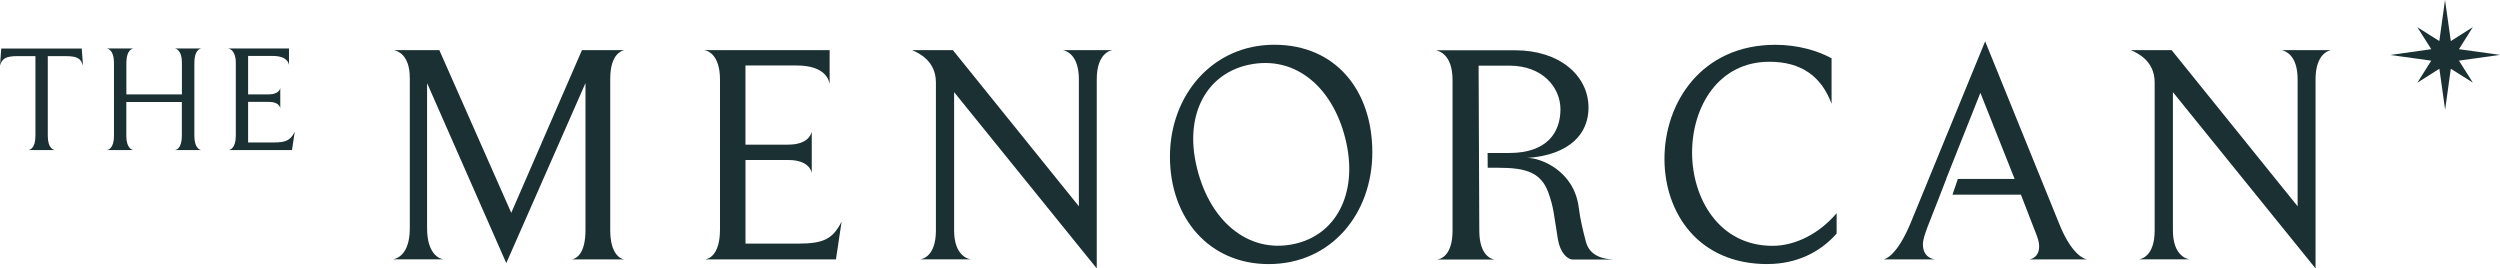 <svg xmlns="http://www.w3.org/2000/svg" id="Capa_2" data-name="Capa 2" viewBox="0 0 461.5 49.55"><defs><style>      .cls-1 {        fill: #1b3032;      }    </style></defs><g id="Capa_2-2" data-name="Capa 2"><g><g><path class="cls-1" d="M12.06,10.36h-3.24v14.72c0,2.28,1.04,2.59,1.29,2.62h-4.87c.23-.03,1.3-.25,1.3-2.62v-14.72h-3.27c-2.08,0-2.87.37-3.27,1.72l.23-3.12h14.86l.23,3.15c-.39-1.29-.99-1.75-3.27-1.75h.01Z"></path><path class="cls-1" d="M37.14,27.7h-4.84c.23-.03,1.27-.28,1.27-2.62v-6.25h-10.25v6.25c0,2.28,1.04,2.59,1.29,2.62h-4.87c.23-.03,1.3-.28,1.3-2.62v-13.51c0-2.31-1.1-2.59-1.32-2.62h4.9c-.17.03-1.29.25-1.29,2.62v5.86h10.25v-5.86c0-2.31-1.07-2.59-1.3-2.62h4.87c-.23.03-1.27.31-1.27,2.62v13.51c0,2.28,1.01,2.59,1.27,2.62h-.01Z"></path><path class="cls-1" d="M53.92,27.7h-11.71c.23-.03,1.32-.28,1.32-2.67v-13.43c0-2.34-1.18-2.62-1.44-2.65h11.26v3.04c-.06-.31-.34-1.66-2.96-1.66h-4.59v7.09h3.83c1.8,0,2.06-.96,2.11-1.15v3.69c-.03-.14-.25-1.15-2.08-1.15h-3.86v7.49h4.73c2.28,0,3.1-.42,3.88-1.97l-.51,3.38h.02Z"></path></g><path class="cls-1" d="M115.22,47.88h-9.63c.58-.12,2.49-.75,2.49-5.39V15.34l-14.62,33.23-14.62-33.23v26.79c0,4.82,2.32,5.63,2.96,5.74h-9.22c.58-.12,3.07-.75,3.07-5.74V14.41c0-4.47-2.44-5.05-2.96-5.16h8.41l13.28,30.04,13.05-30.04h7.83c-.52.12-2.61.75-2.61,5.28v27.96c0,4.47,1.91,5.28,2.55,5.39"></path><path class="cls-1" d="M154.31,47.88h-24.13c.46-.06,2.73-.58,2.73-5.51V14.7c0-4.81-2.44-5.39-2.96-5.45h23.2v6.26c-.12-.64-.7-3.42-6.09-3.42h-9.45v14.61h7.89c3.71,0,4.23-1.97,4.35-2.38v7.6c-.06-.29-.52-2.38-4.29-2.38h-7.94v15.43h9.74c4.7,0,6.38-.87,8-4.06l-1.04,6.96"></path><path class="cls-1" d="M196.2,9.25h9.16c-.41.06-2.9.64-2.9,5.39v34.91l-26.33-32.54v25.52c0,4.64,2.55,5.28,3.08,5.34h-9.34c.41-.06,2.9-.52,2.9-5.34V15.22c0-3.89-3.02-5.39-4.41-5.97h7.54l23.26,28.83V14.64c0-4.64-2.44-5.28-2.96-5.39"></path><path class="cls-1" d="M234.18,48.75c-10.96,0-18.21-8.47-18.21-19.84s7.89-20.65,19.26-20.65,18.1,8.47,18.1,19.84-7.6,20.65-19.14,20.65M230.51,11.96c-7.71,1.65-11.72,8.97-9.74,18.22,2.23,10.44,9.51,16.71,18.12,14.86,7.71-1.65,11.67-9.2,9.67-18.56-2.16-10.1-9.26-16.4-18.05-14.52h0Z"></path><path class="cls-1" d="M326.28,48.75c-12.88,0-19.02-9.57-19.02-19.43,0-10.38,6.84-21.05,20.47-21.05,4.18,0,7.83,1.1,10.38,2.49v8.41c-1.86-5.05-5.57-7.77-11.48-7.77-9.46,0-14.27,8.35-14.27,16.76s4.93,17.22,14.85,17.22c4.29,0,8.7-2.32,11.83-6.03v3.77c-2.96,3.36-7.31,5.62-12.76,5.62"></path><path class="cls-1" d="M376.43,45.5c0-.81-.23-1.57-.99-3.42l-2.38-6.15h-12.63l.99-2.9h10.48l-6.32-15.89-5.32,13.37-.37.94-.63,1.58h.02l-1.12,2.9-2.32,5.92c-.52,1.39-.87,2.44-.87,3.25,0,2.38,1.8,2.73,2.2,2.78h-9.45c.29-.06,2.43-.58,4.99-6.73l13.75-33.52,13.63,33.58c2.31,5.83,4.67,6.6,5.15,6.67h-10.61c.98-.17,1.8-.93,1.8-2.38Z"></path><path class="cls-1" d="M421.19,9.25h9.16c-.41.06-2.9.64-2.9,5.39v34.91l-26.33-32.54v25.52c0,4.64,2.55,5.28,3.07,5.34h-9.34c.41-.06,2.9-.52,2.9-5.34V15.22c0-3.89-3.02-5.39-4.41-5.97h7.54l23.26,28.83V14.64c0-4.64-2.44-5.28-2.96-5.39"></path><polyline class="cls-1" points="452.42 7.58 456.48 5.01 453.92 9.08 461.5 10.13 453.92 11.19 456.49 15.25 452.42 12.69 451.37 20.27 450.31 12.69 446.25 15.26 448.81 11.2 441.23 10.15 448.81 9.08 446.24 5.02 450.3 7.58 451.35 0 452.42 7.58"></polyline><path class="cls-1" d="M292.75,44.6c-.56-2.15-1.04-4.1-1.31-6.28-.86-6.9-7.26-9.29-9.59-9.15,8.06-.58,11.39-4.58,11.39-9.28,0-5.97-5.37-10.61-13.55-10.61h-14.61c.5.12,3.06.7,3.06,5.51v27.78c0,4.81-2.37,5.28-2.87,5.34h10.68c-.56-.06-2.87-.64-2.87-5.34l-.13-30.45h5.68c6.18,0,9.43,4.06,9.43,8.06,0,4.29-2.5,8.06-9.43,8.06h-4.02c0,.97.02,2.73.02,2.73,5.13-.01,9.44-.17,11.14,4.44,1.08,2.92,1.06,4.22,1.82,8.78.4,2.37,1.68,3.72,2.78,3.72h8.39c-1.52.04-5.16-.02-6.01-3.3"></path></g></g></svg>
